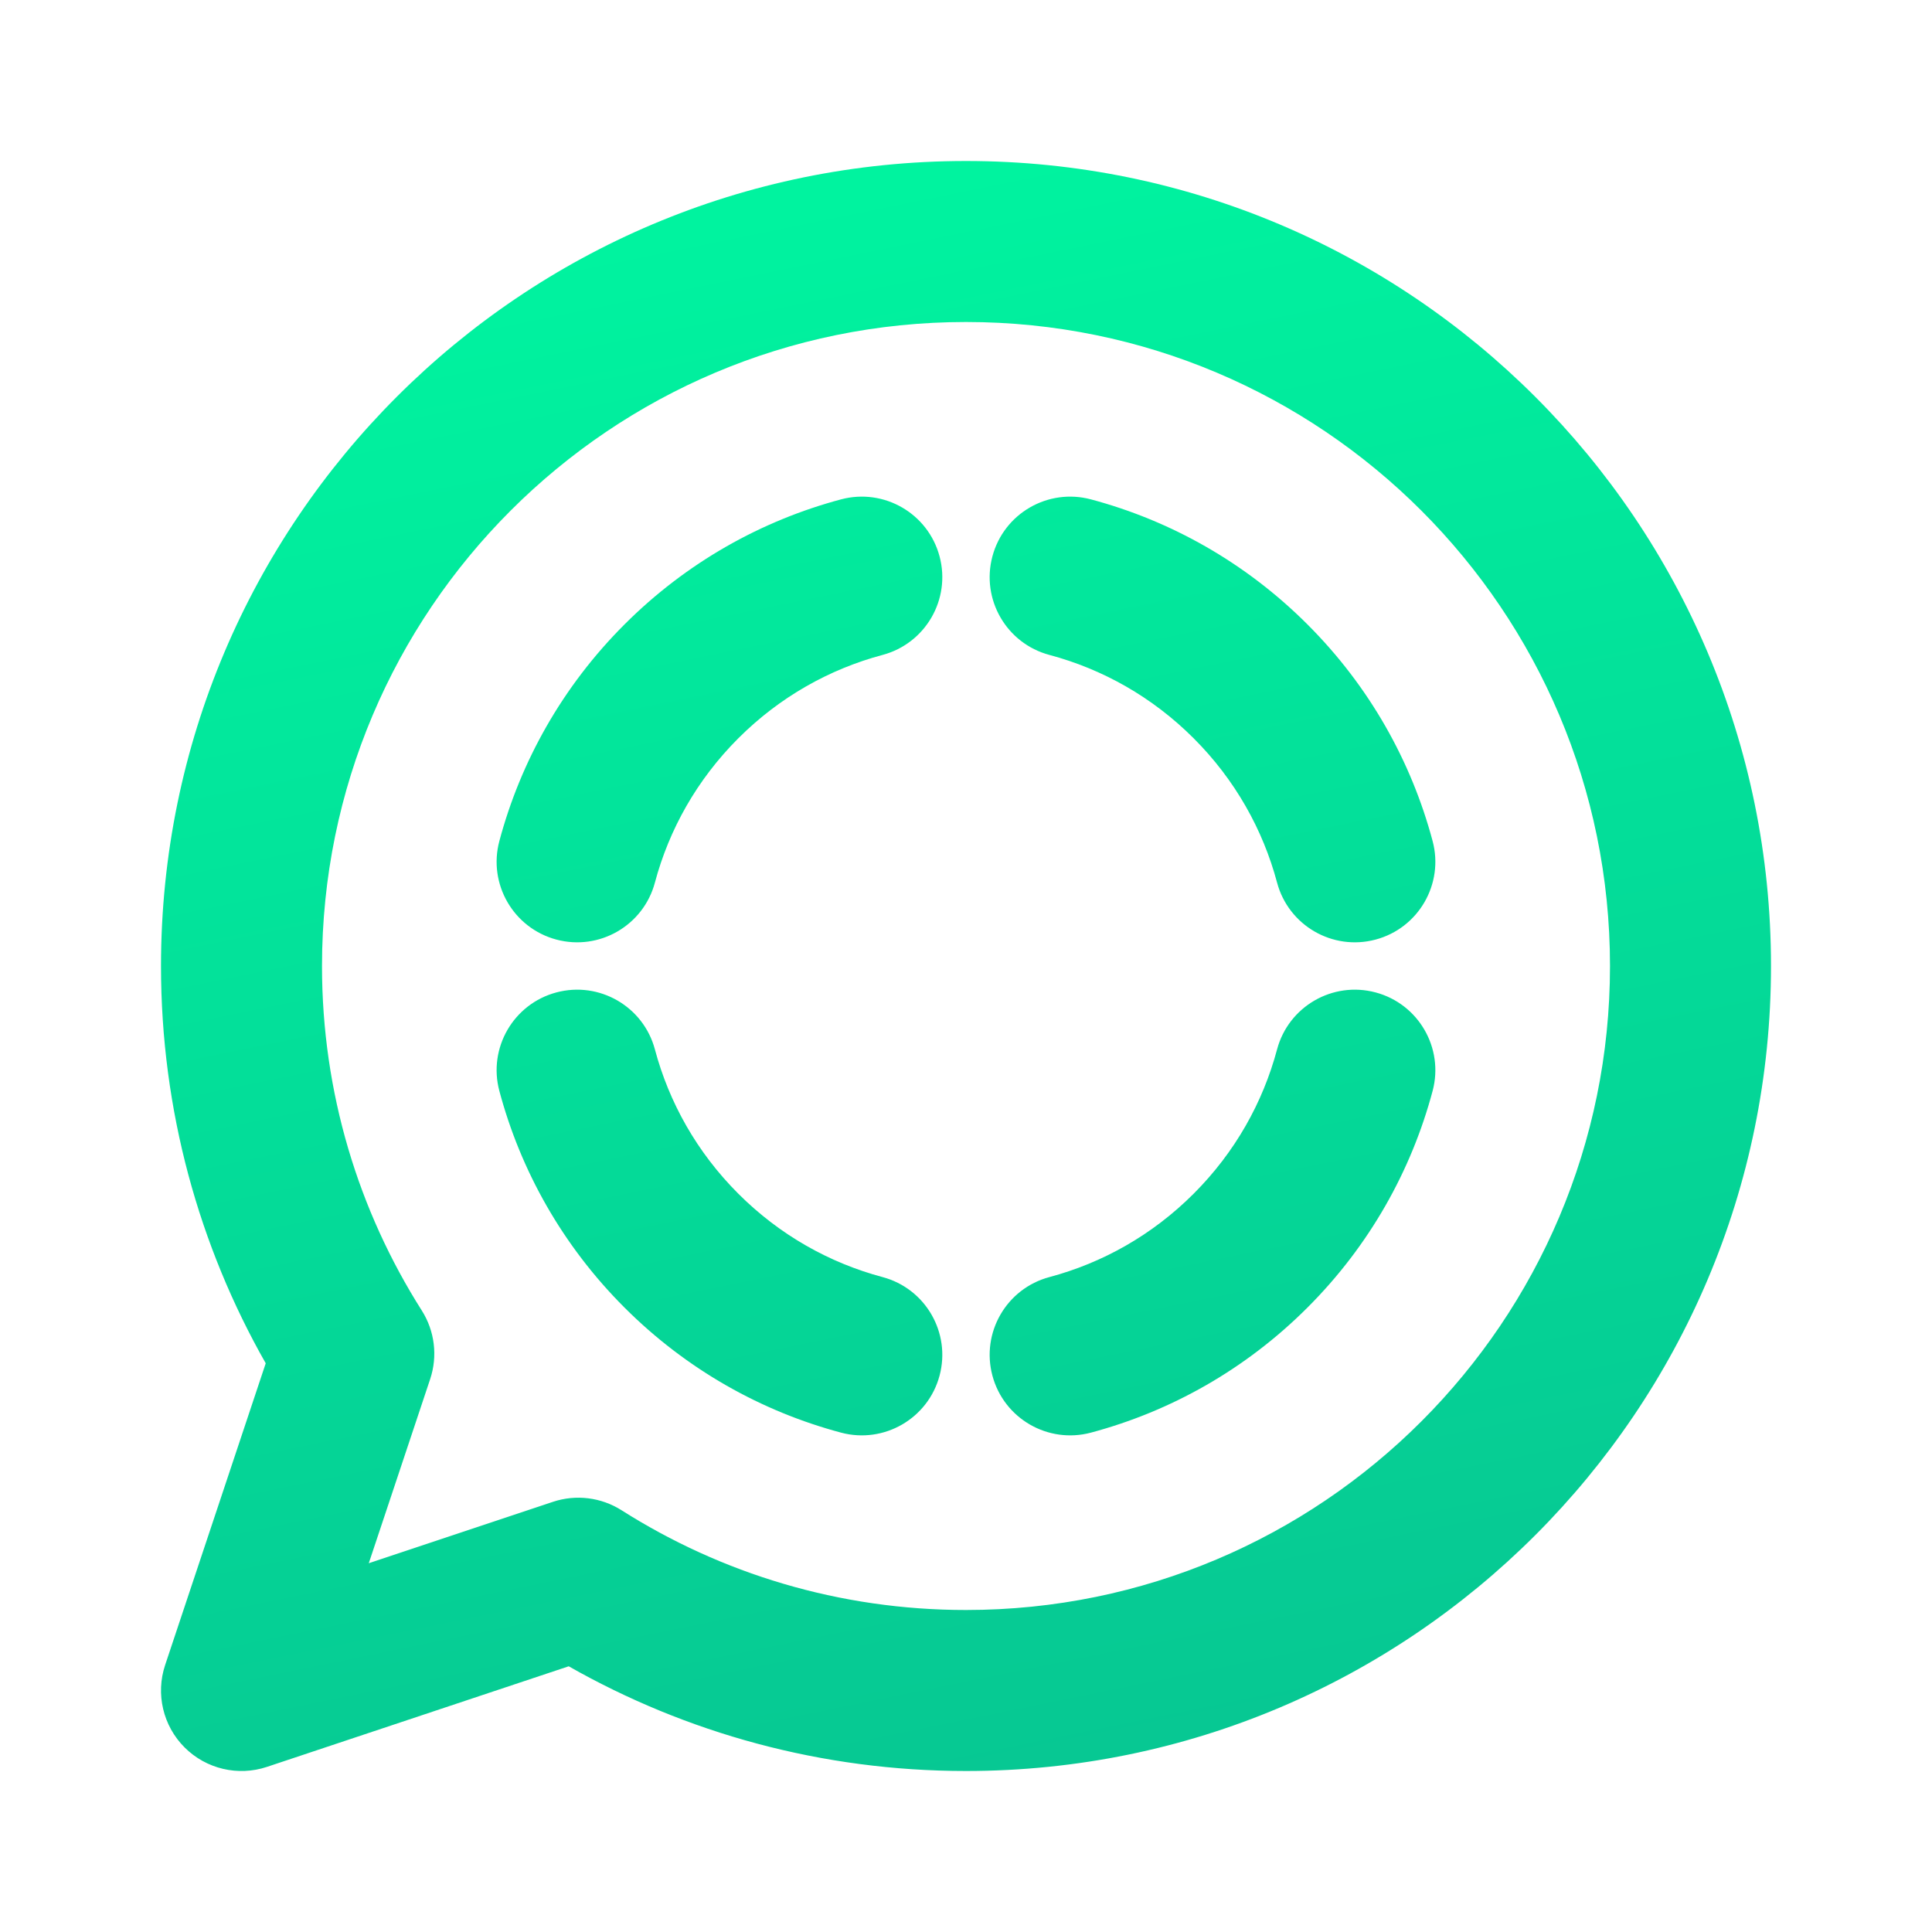 <svg xmlns="http://www.w3.org/2000/svg" xmlns:xlink="http://www.w3.org/1999/xlink" width="1080" zoomAndPan="magnify" viewBox="0 0 810 810" height="1080" preserveAspectRatio="xMidYMid meet" version="1.0"><defs><clipPath id="cc9ad9ea9e"><path d="M 67 67 L 743 67 L 743 743 L 67 743 Z M 67 67 " clip-rule="nonzero"/></clipPath><clipPath id="ab8dfb6720"><path d="M 135 405 C 135 255.883 255.883 135 405 135 C 554.117 135 675 255.883 675 405 C 675 554.117 554.117 675 405 675 C 351.816 675 302.32 659.656 260.574 633.172 C 252.008 627.738 241.445 626.445 231.82 629.648 L 154.613 655.387 L 180.352 578.18 C 183.559 568.551 182.266 557.996 176.828 549.426 C 150.344 507.68 135 458.184 135 405 Z M 405 67.5 C 218.605 67.5 67.5 218.605 67.5 405 C 67.5 465.516 83.457 522.395 111.406 571.562 L 69.234 698.078 C 65.191 710.203 68.348 723.578 77.387 732.613 C 86.426 741.652 99.797 744.812 111.922 740.77 L 238.438 698.598 C 287.605 726.543 344.484 742.5 405 742.5 C 591.398 742.5 742.5 591.395 742.5 405 C 742.5 218.605 591.398 67.5 405 67.5 Z M 261.805 261.812 C 235.758 287.855 218.246 319.32 209.359 352.613 C 204.551 370.617 215.254 389.117 233.262 393.922 C 251.27 398.734 269.766 388.031 274.574 370.023 C 280.48 347.891 292.105 326.969 309.535 309.539 C 326.965 292.109 347.887 280.488 370.016 274.582 C 388.023 269.773 398.727 251.277 393.918 233.27 C 389.109 215.258 370.617 204.559 352.605 209.363 C 319.316 218.25 287.852 235.766 261.805 261.812 Z M 457.383 209.363 C 439.375 204.559 420.875 215.258 416.07 233.27 C 411.262 251.277 421.961 269.773 439.973 274.582 C 462.102 280.488 483.023 292.109 500.453 309.539 C 517.883 326.969 529.504 347.891 535.414 370.023 C 540.219 388.031 558.719 398.734 576.727 393.922 C 594.734 389.117 605.434 370.617 600.629 352.613 C 591.742 319.32 574.23 287.855 548.18 261.812 C 522.137 235.766 490.672 218.25 457.383 209.363 Z M 274.574 439.977 C 269.766 421.969 251.27 411.266 233.262 416.078 C 215.254 420.883 204.551 439.383 209.359 457.387 C 218.246 490.68 235.758 522.145 261.805 548.188 C 287.852 574.234 319.316 591.75 352.605 600.637 C 370.617 605.441 389.109 594.738 393.918 576.73 C 398.727 558.723 388.023 540.227 370.016 535.422 C 347.887 529.512 326.965 517.891 309.535 500.457 C 292.105 483.031 280.48 462.109 274.574 439.977 Z M 439.973 535.422 C 421.961 540.227 411.262 558.723 416.07 576.73 C 420.875 594.738 439.375 605.441 457.383 600.637 C 490.672 591.75 522.137 574.234 548.18 548.188 C 574.23 522.145 591.742 490.68 600.629 457.387 C 605.434 439.383 594.734 420.883 576.727 416.078 C 558.719 411.266 540.219 421.969 535.414 439.977 C 529.504 462.109 517.883 483.031 500.453 500.457 C 483.023 517.891 462.102 529.512 439.973 535.422 Z M 439.973 535.422 " clip-rule="evenodd"/></clipPath><linearGradient x1="11.596" gradientTransform="matrix(33.75, 0, 0, 33.75, 0, 0)" y1="0.023" x2="16.342" gradientUnits="userSpaceOnUse" y2="23.226" id="de88a0d929"><stop stop-opacity="1" stop-color="rgb(0%, 95.299%, 62.399%)" offset="0"/><stop stop-opacity="1" stop-color="rgb(0%, 95.299%, 62.399%)" offset="0.062"/><stop stop-opacity="1" stop-color="rgb(0.012%, 95.21%, 62.373%)" offset="0.094"/><stop stop-opacity="1" stop-color="rgb(0.05%, 94.963%, 62.302%)" offset="0.109"/><stop stop-opacity="1" stop-color="rgb(0.099%, 94.643%, 62.21%)" offset="0.125"/><stop stop-opacity="1" stop-color="rgb(0.148%, 94.321%, 62.117%)" offset="0.141"/><stop stop-opacity="1" stop-color="rgb(0.197%, 94%, 62.024%)" offset="0.156"/><stop stop-opacity="1" stop-color="rgb(0.246%, 93.68%, 61.932%)" offset="0.17"/><stop stop-opacity="1" stop-color="rgb(0.27%, 93.52%, 61.887%)" offset="0.172"/><stop stop-opacity="1" stop-color="rgb(0.294%, 93.359%, 61.839%)" offset="0.188"/><stop stop-opacity="1" stop-color="rgb(0.345%, 93.037%, 61.748%)" offset="0.203"/><stop stop-opacity="1" stop-color="rgb(0.394%, 92.717%, 61.655%)" offset="0.219"/><stop stop-opacity="1" stop-color="rgb(0.443%, 92.397%, 61.563%)" offset="0.234"/><stop stop-opacity="1" stop-color="rgb(0.491%, 92.075%, 61.47%)" offset="0.25"/><stop stop-opacity="1" stop-color="rgb(0.54%, 91.754%, 61.377%)" offset="0.266"/><stop stop-opacity="1" stop-color="rgb(0.589%, 91.434%, 61.285%)" offset="0.281"/><stop stop-opacity="1" stop-color="rgb(0.638%, 91.113%, 61.192%)" offset="0.297"/><stop stop-opacity="1" stop-color="rgb(0.687%, 90.791%, 61.101%)" offset="0.312"/><stop stop-opacity="1" stop-color="rgb(0.735%, 90.471%, 61.008%)" offset="0.328"/><stop stop-opacity="1" stop-color="rgb(0.784%, 90.15%, 60.915%)" offset="0.344"/><stop stop-opacity="1" stop-color="rgb(0.833%, 89.83%, 60.823%)" offset="0.359"/><stop stop-opacity="1" stop-color="rgb(0.882%, 89.508%, 60.73%)" offset="0.375"/><stop stop-opacity="1" stop-color="rgb(0.931%, 89.188%, 60.638%)" offset="0.391"/><stop stop-opacity="1" stop-color="rgb(0.98%, 88.867%, 60.545%)" offset="0.406"/><stop stop-opacity="1" stop-color="rgb(1.03%, 88.545%, 60.452%)" offset="0.422"/><stop stop-opacity="1" stop-color="rgb(1.079%, 88.225%, 60.361%)" offset="0.438"/><stop stop-opacity="1" stop-color="rgb(1.128%, 87.904%, 60.268%)" offset="0.453"/><stop stop-opacity="1" stop-color="rgb(1.176%, 87.584%, 60.176%)" offset="0.469"/><stop stop-opacity="1" stop-color="rgb(1.225%, 87.262%, 60.083%)" offset="0.484"/><stop stop-opacity="1" stop-color="rgb(1.274%, 86.942%, 59.991%)" offset="0.5"/><stop stop-opacity="1" stop-color="rgb(1.323%, 86.621%, 59.898%)" offset="0.516"/><stop stop-opacity="1" stop-color="rgb(1.372%, 86.301%, 59.805%)" offset="0.531"/><stop stop-opacity="1" stop-color="rgb(1.421%, 85.979%, 59.714%)" offset="0.547"/><stop stop-opacity="1" stop-color="rgb(1.469%, 85.658%, 59.621%)" offset="0.562"/><stop stop-opacity="1" stop-color="rgb(1.518%, 85.338%, 59.529%)" offset="0.578"/><stop stop-opacity="1" stop-color="rgb(1.567%, 85.016%, 59.436%)" offset="0.594"/><stop stop-opacity="1" stop-color="rgb(1.616%, 84.695%, 59.343%)" offset="0.609"/><stop stop-opacity="1" stop-color="rgb(1.666%, 84.375%, 59.251%)" offset="0.625"/><stop stop-opacity="1" stop-color="rgb(1.715%, 84.055%, 59.158%)" offset="0.641"/><stop stop-opacity="1" stop-color="rgb(1.764%, 83.733%, 59.067%)" offset="0.656"/><stop stop-opacity="1" stop-color="rgb(1.813%, 83.412%, 58.974%)" offset="0.672"/><stop stop-opacity="1" stop-color="rgb(1.862%, 83.092%, 58.881%)" offset="0.688"/><stop stop-opacity="1" stop-color="rgb(1.91%, 82.771%, 58.789%)" offset="0.703"/><stop stop-opacity="1" stop-color="rgb(1.959%, 82.449%, 58.696%)" offset="0.719"/><stop stop-opacity="1" stop-color="rgb(2.008%, 82.129%, 58.604%)" offset="0.734"/><stop stop-opacity="1" stop-color="rgb(2.057%, 81.808%, 58.511%)" offset="0.75"/><stop stop-opacity="1" stop-color="rgb(2.106%, 81.488%, 58.42%)" offset="0.766"/><stop stop-opacity="1" stop-color="rgb(2.155%, 81.166%, 58.327%)" offset="0.781"/><stop stop-opacity="1" stop-color="rgb(2.203%, 80.846%, 58.234%)" offset="0.797"/><stop stop-opacity="1" stop-color="rgb(2.252%, 80.525%, 58.142%)" offset="0.812"/><stop stop-opacity="1" stop-color="rgb(2.303%, 80.203%, 58.049%)" offset="0.828"/><stop stop-opacity="1" stop-color="rgb(2.351%, 79.883%, 57.957%)" offset="0.83"/><stop stop-opacity="1" stop-color="rgb(2.376%, 79.723%, 57.912%)" offset="0.844"/><stop stop-opacity="1" stop-color="rgb(2.4%, 79.562%, 57.864%)" offset="0.859"/><stop stop-opacity="1" stop-color="rgb(2.449%, 79.242%, 57.771%)" offset="0.875"/><stop stop-opacity="1" stop-color="rgb(2.498%, 78.92%, 57.68%)" offset="0.891"/><stop stop-opacity="1" stop-color="rgb(2.547%, 78.6%, 57.587%)" offset="0.906"/><stop stop-opacity="1" stop-color="rgb(2.596%, 78.279%, 57.495%)" offset="0.922"/><stop stop-opacity="1" stop-color="rgb(2.644%, 77.959%, 57.402%)" offset="0.938"/><stop stop-opacity="1" stop-color="rgb(2.684%, 77.698%, 57.327%)" offset="1"/></linearGradient></defs><g clip-path="url(#cc9ad9ea9e)"><g clip-path="url(#ab8dfb6720)"><path fill="url(#de88a0d929)" d="M 65.191 67.5 L 65.191 744.812 L 742.5 744.812 L 742.5 67.5 Z M 65.191 67.5 " fill-rule="nonzero"/></g></g></svg>